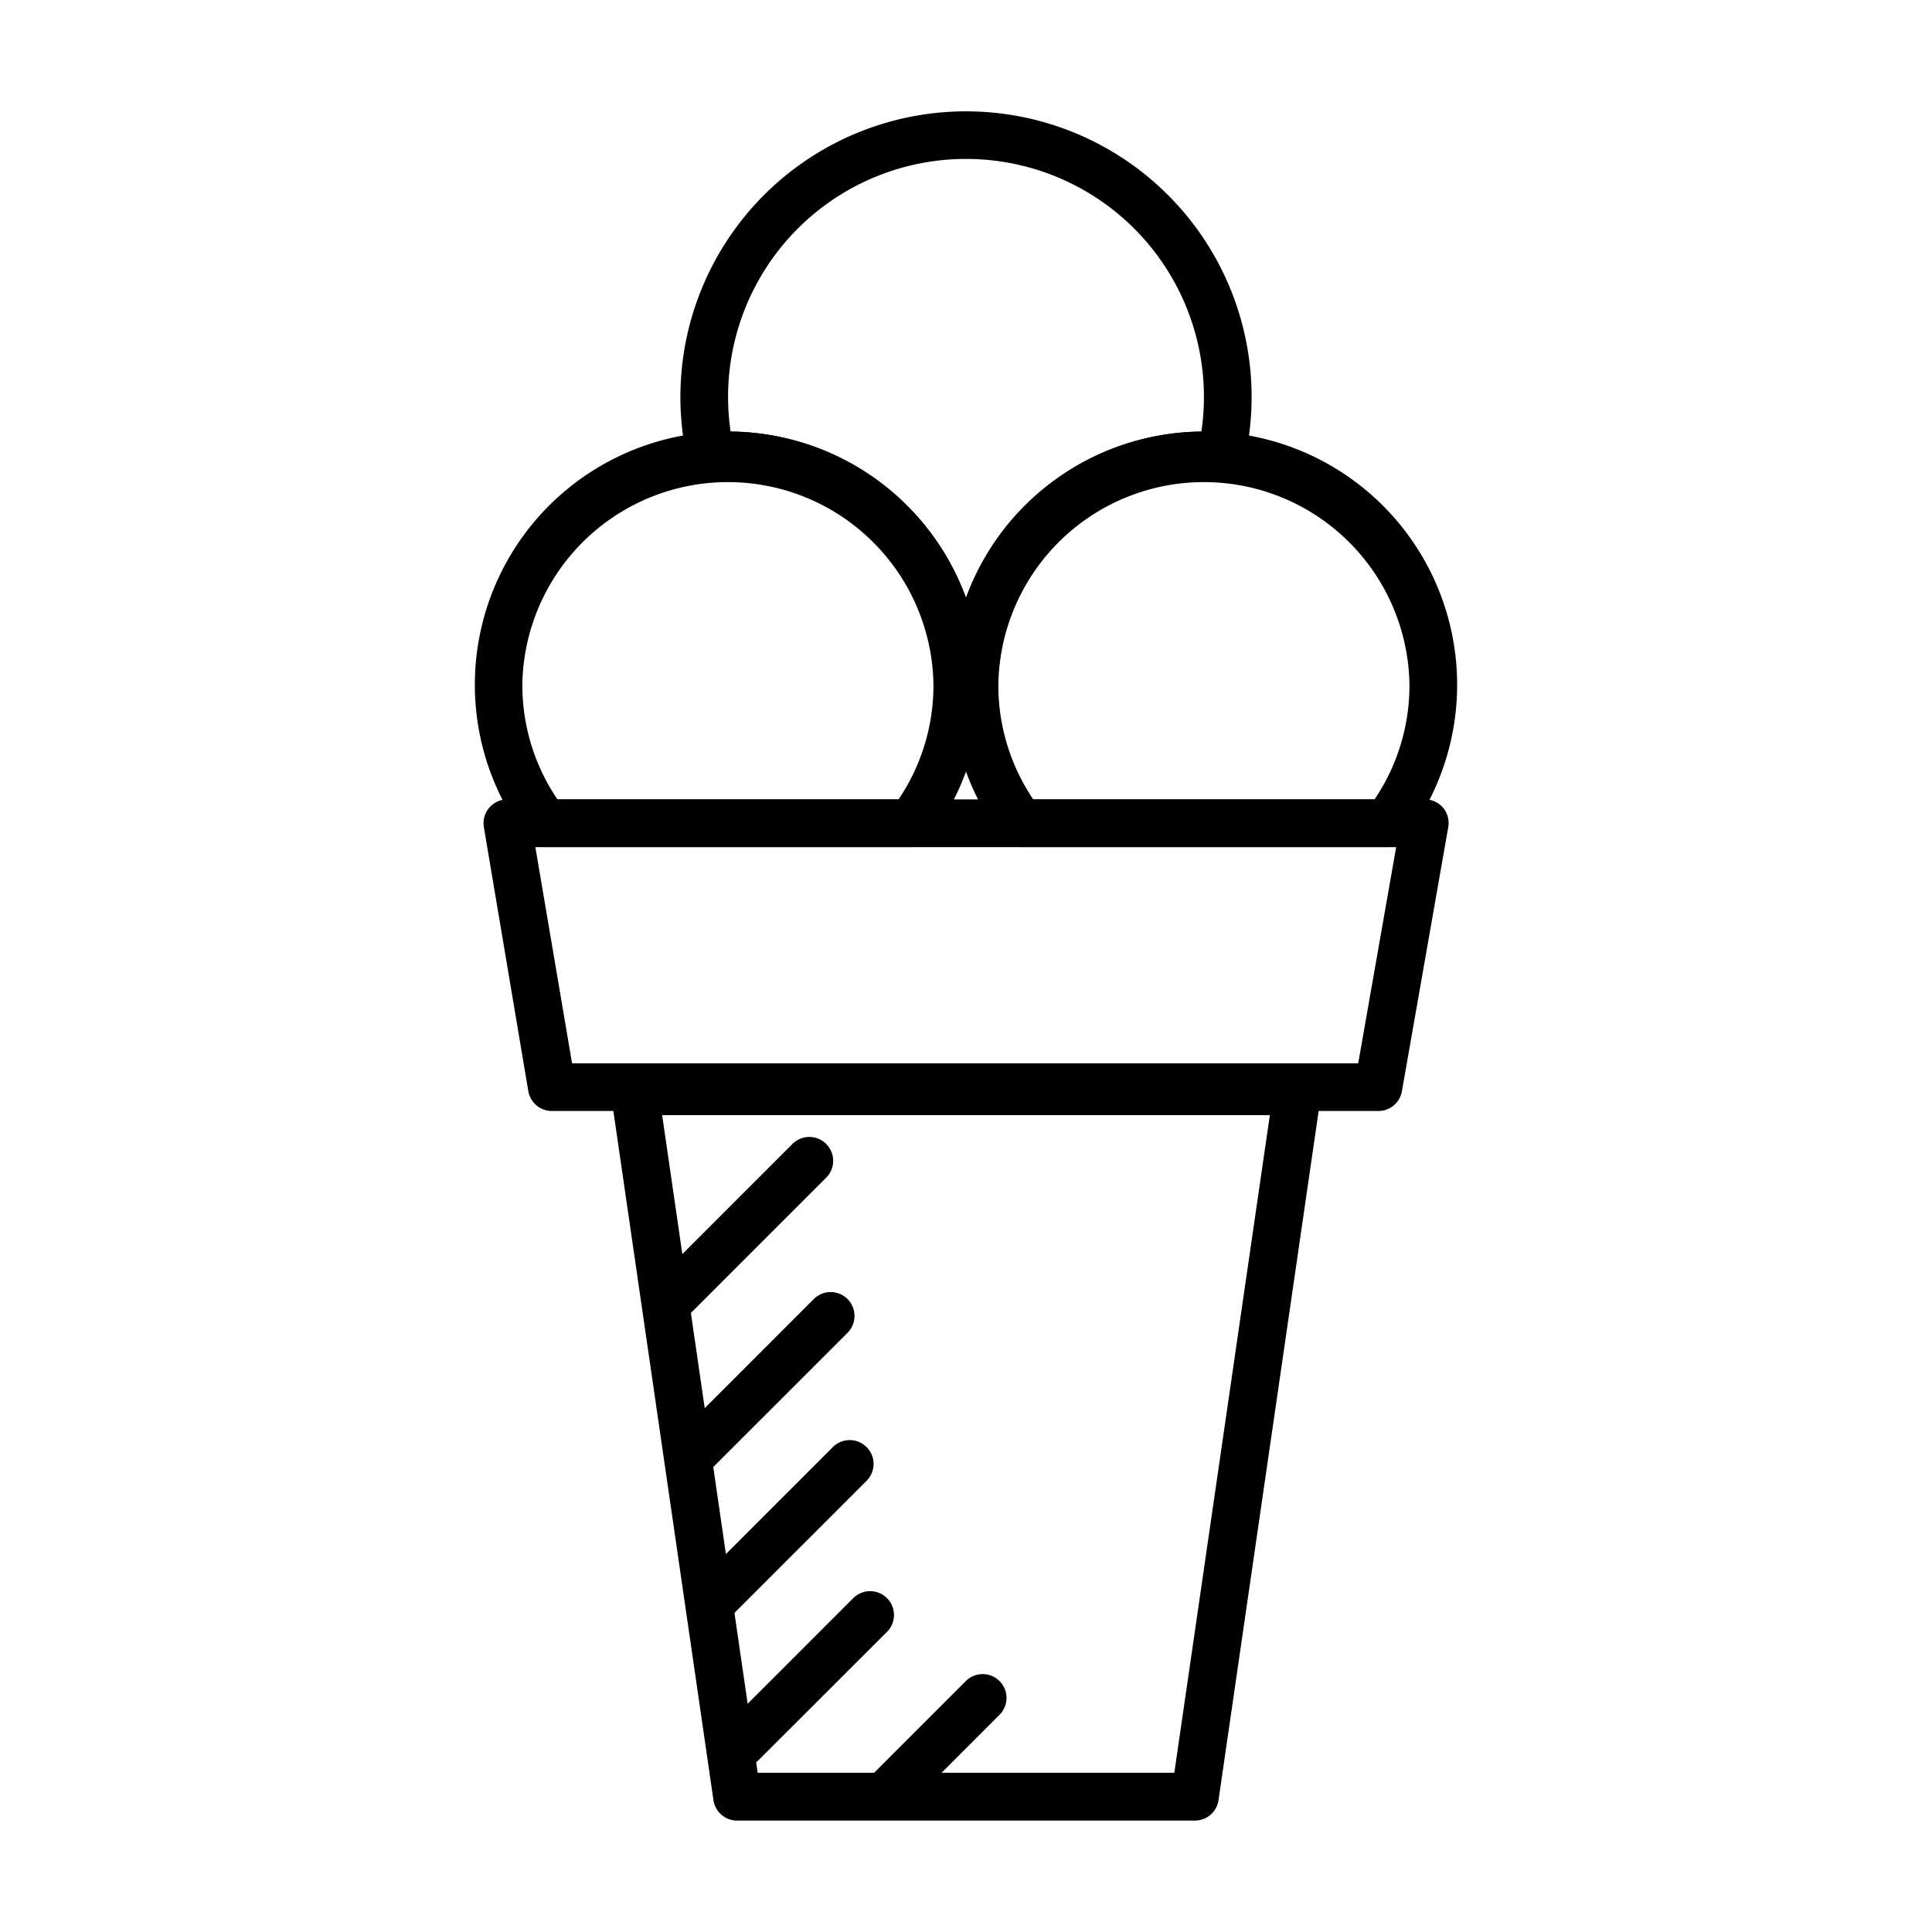 <svg id="Layer_1" data-name="Layer 1" xmlns="http://www.w3.org/2000/svg" viewBox="0 0 491.52 491.52">
  <g>
    <path d="M304,463.17H187.51a6.06,6.06,0,0,1-6-5.19L155.45,278.55a6,6,0,0,1,6-6.93H330.07a6,6,0,0,1,6,6.93L310,458A6.06,6.06,0,0,1,304,463.17ZM192.76,451h106l24.3-167.29H168.46Z"/>
    <path d="M350.66,282.65H140.41a6.07,6.07,0,0,1-6-5.06L123.1,210.44a6.07,6.07,0,0,1,6-7.07H362.44a6,6,0,0,1,6,7.11l-11.78,67.15A6.07,6.07,0,0,1,350.66,282.65ZM145.54,270.52h200l9.66-55h-219Z"/>
    <g>
      <path d="M231.77,215.5H138.7a6.05,6.05,0,0,1-4.83-2.4,64.43,64.43,0,1,1,102.73,0A6.05,6.05,0,0,1,231.77,215.5Zm-90-12.13h86.83a51.75,51.75,0,0,0,8.88-29.14,52.3,52.3,0,0,0-104.59,0A51.75,51.75,0,0,0,141.82,203.37Z"/>
      <path d="M352.82,215.5H259.75a6.09,6.09,0,0,1-4.84-2.4,64.43,64.43,0,1,1,102.74,0A6.05,6.05,0,0,1,352.82,215.5Zm-89.95-12.13H349.7a51.75,51.75,0,0,0,8.88-29.14,52.3,52.3,0,0,0-104.59,0A51.75,51.75,0,0,0,262.87,203.37Z"/>
    </g>
    <path d="M245.76,173.67c-.92,0-1.83,0-2.74-.07a6.11,6.11,0,0,1-5.85-5.37,52.22,52.22,0,0,0-51.94-46.29c-1.16,0-2.4,0-3.9.16a6.07,6.07,0,0,1-6.35-4.69,72.66,72.66,0,1,1,141.56,0,6.06,6.06,0,0,1-6.35,4.69c-1.5-.11-2.74-.16-3.91-.16a52.22,52.22,0,0,0-51.93,46.29,6.06,6.06,0,0,1-5.8,5.37C247.59,173.64,246.68,173.67,245.76,173.67Zm-59.88-63.86a64.37,64.37,0,0,1,59.88,42.3,64.36,64.36,0,0,1,59.88-42.3,60.53,60.53,0,1,0-119.76,0Z"/>
    <path d="M171.76,335.53a6.07,6.07,0,0,1-4.29-10.36l34-34a6.07,6.07,0,1,1,8.58,8.58l-34,34A6,6,0,0,1,171.76,335.53Z"/>
    <path d="M176.61,375.56a6.07,6.07,0,0,1-4.29-10.35l34.58-34.58a6.07,6.07,0,1,1,8.58,8.58L180.9,373.78A6,6,0,0,1,176.61,375.56Z"/>
    <path d="M182.68,412a6.06,6.06,0,0,1-4.29-10.35l33.36-33.36a6.07,6.07,0,1,1,8.58,8.58L187,410.18A6.07,6.07,0,0,1,182.68,412Z"/>
    <path d="M188.74,449.56a6,6,0,0,1-4.28-1.78,6.07,6.07,0,0,1,0-8.58l32.75-32.75a6.07,6.07,0,0,1,8.58,8.58L193,447.78A6,6,0,0,1,188.74,449.56Z"/>
    <path d="M225.14,462.9a6.06,6.06,0,0,1-4.29-10.35l24.87-24.87a6.06,6.06,0,0,1,8.57,8.58l-24.86,24.87A6.07,6.07,0,0,1,225.14,462.9Z"/>
  </g>
</svg>
